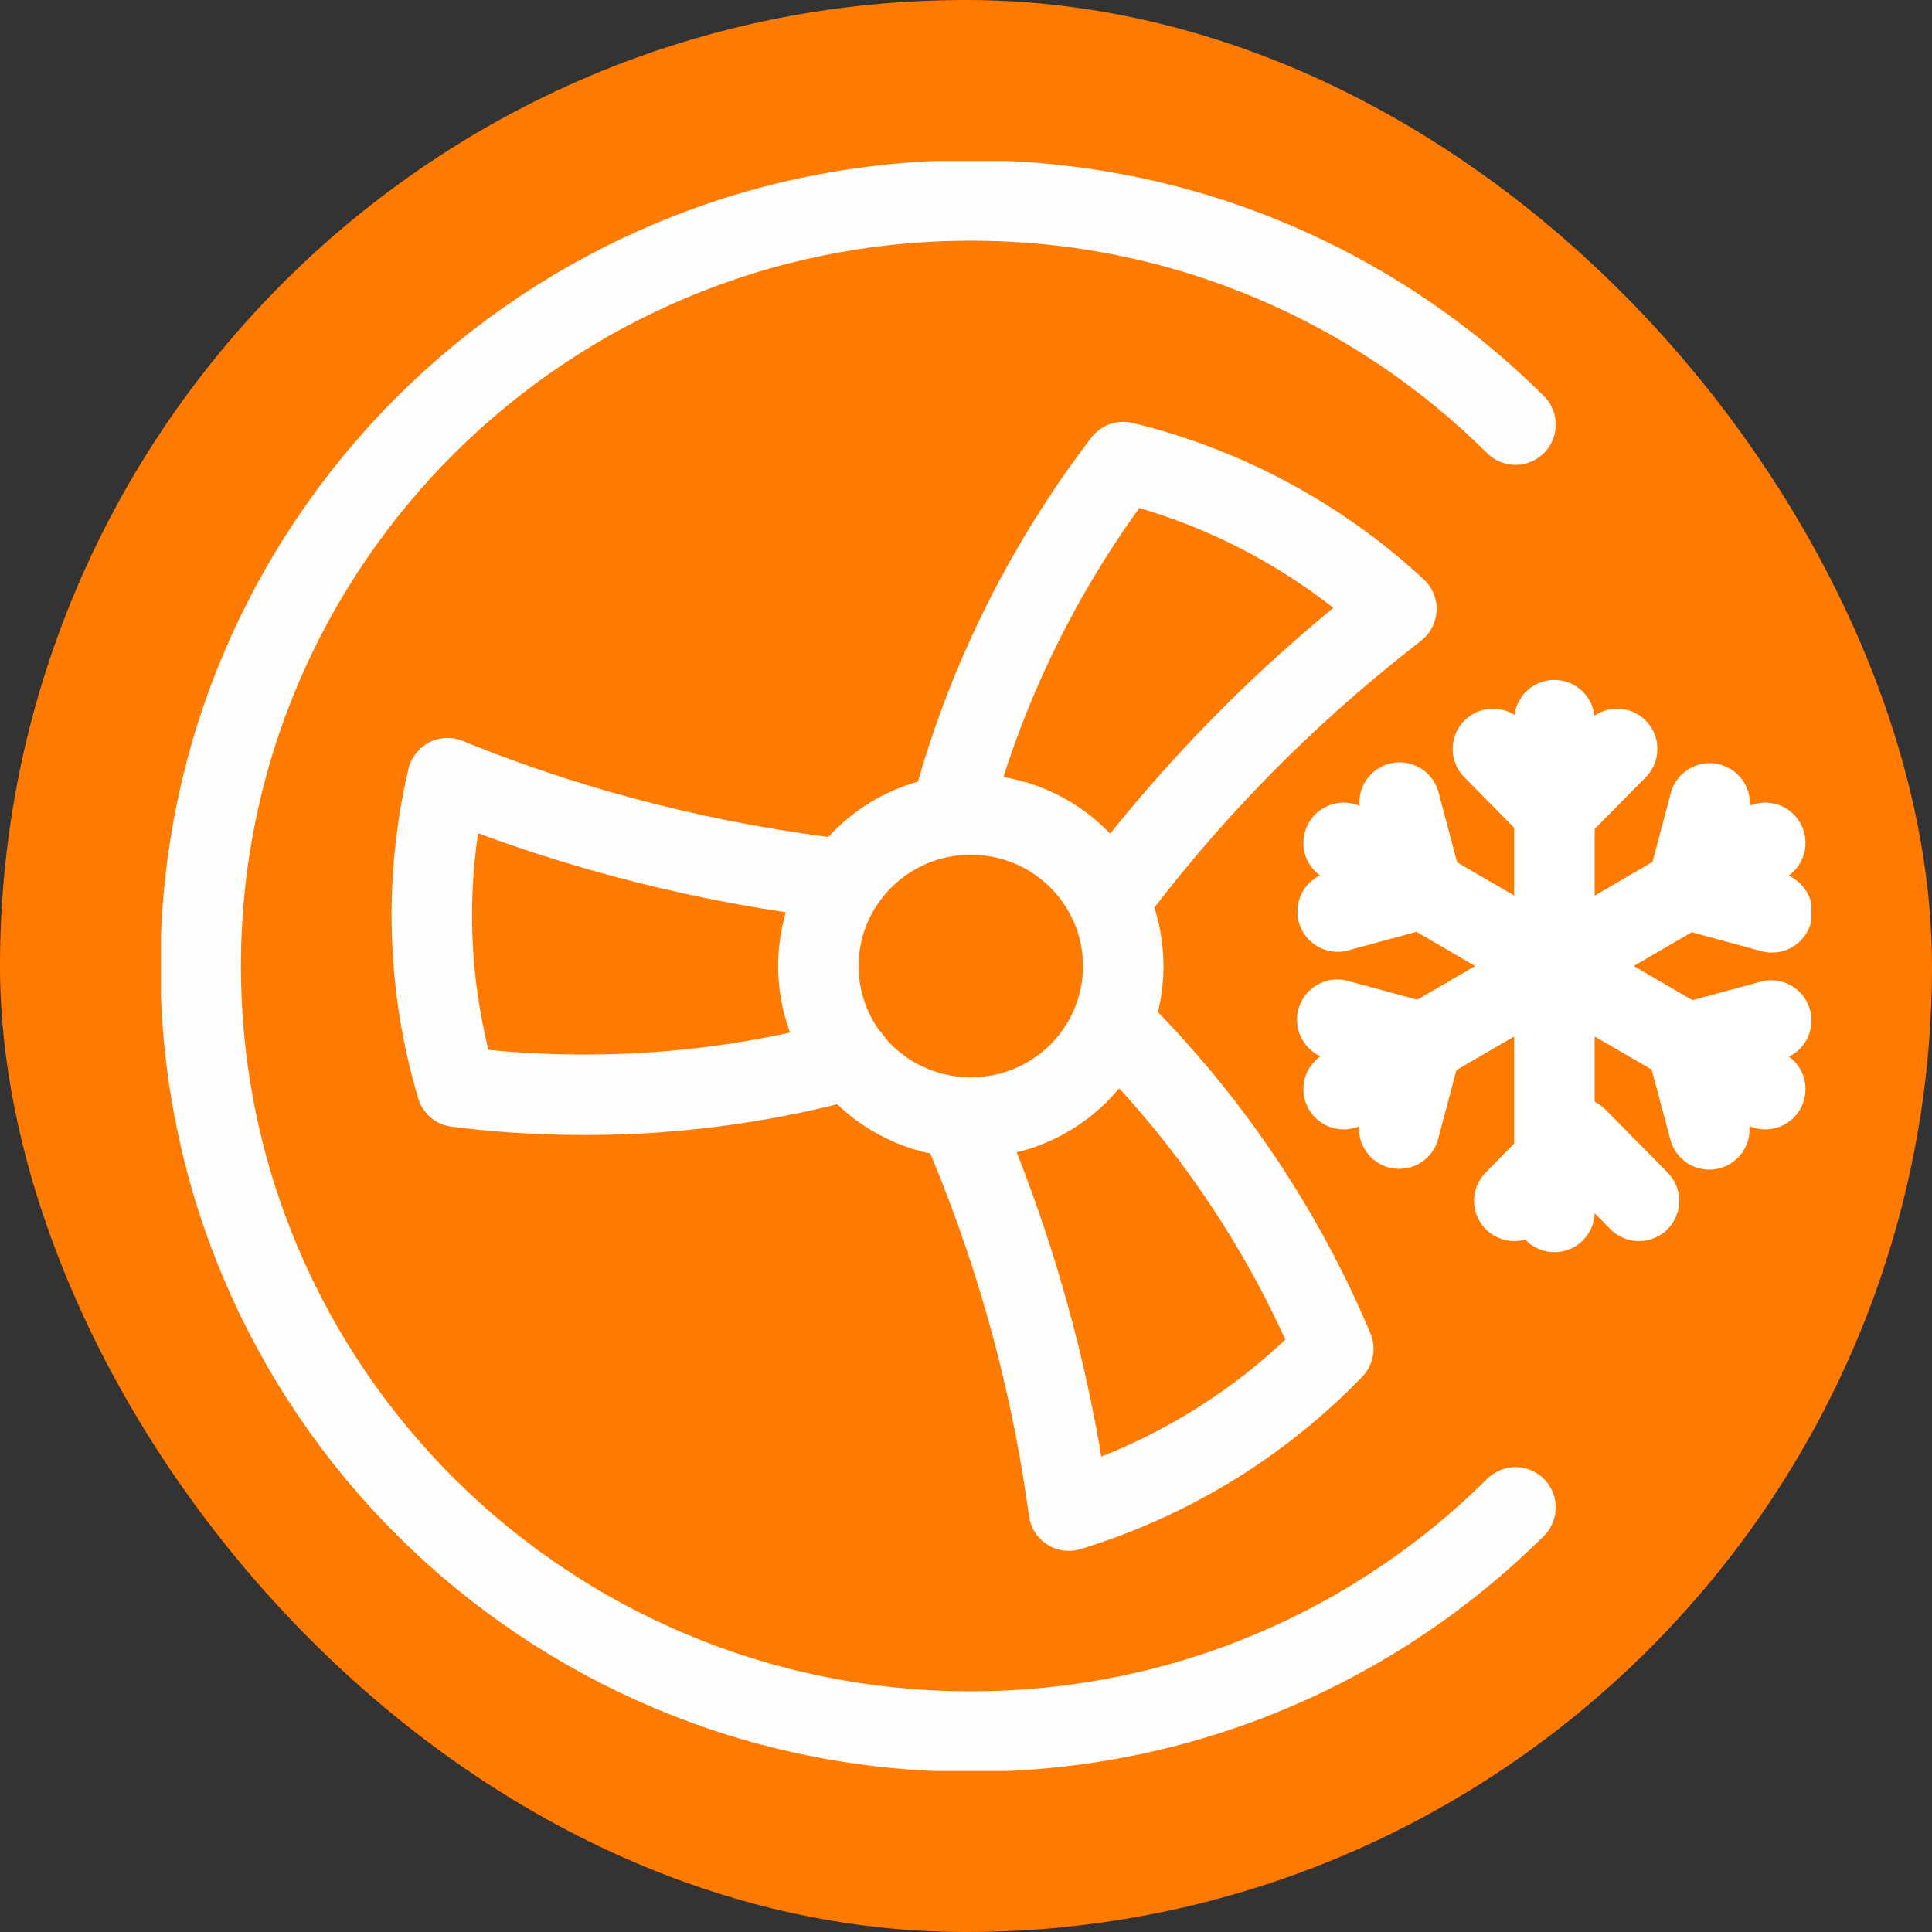<svg width="48" height="48" viewBox="0 0 48 48" fill="none" xmlns="http://www.w3.org/2000/svg">
<rect x="0" y="0" width="48" height="48" fill="#333333" stroke="none"/>
<g clip-path="url(#clip0_10169_31173)">
<rect width="48" height="48" rx="24" fill="#FF7A01"/>
<g clip-path="url(#clip1_10169_31173)">
<path d="M37.652 37.451C34.19 40.892 29.407 43.02 24.12 43.02C18.834 43.02 14.05 40.892 10.588 37.451C7.127 34.01 4.986 29.255 4.986 24C4.986 18.745 7.127 13.99 10.588 10.549C14.05 7.108 18.834 4.98 24.12 4.98C29.407 4.98 34.19 7.108 37.652 10.549" stroke="#FDFDFD" stroke-width="2" stroke-linecap="round" stroke-linejoin="round"/>
<path d="M39.182 28.275L40.72 29.834" stroke="white" stroke-width="2" stroke-linecap="round" stroke-linejoin="round"/>
<path d="M39.152 28.275L37.623 29.834" stroke="white" stroke-width="2" stroke-linecap="round" stroke-linejoin="round"/>
<path d="M38.619 30.109V23.736" stroke="white" stroke-width="2" stroke-linecap="round" stroke-linejoin="round"/>
<path d="M33.383 27.059L38.857 23.873" stroke="white" stroke-width="2" stroke-linecap="round" stroke-linejoin="round"/>
<path d="M35.326 25.922L34.764 28.04" stroke="white" stroke-width="2" stroke-linecap="round" stroke-linejoin="round"/>
<path d="M35.316 25.903L33.225 25.334" stroke="white" stroke-width="2" stroke-linecap="round" stroke-linejoin="round"/>
<path d="M33.383 20.941L38.857 24.128" stroke="white" stroke-width="2" stroke-linecap="round" stroke-linejoin="round"/>
<path d="M35.325 22.078L33.234 22.647" stroke="white" stroke-width="2" stroke-linecap="round" stroke-linejoin="round"/>
<path d="M35.336 22.059L34.773 19.941" stroke="white" stroke-width="2" stroke-linecap="round" stroke-linejoin="round"/>
<path d="M38.619 17.893V24.275" stroke="white" stroke-width="2" stroke-linecap="round" stroke-linejoin="round"/>
<path d="M38.62 20.156L37.092 18.607" stroke="white" stroke-width="2" stroke-linecap="round" stroke-linejoin="round"/>
<path d="M38.648 20.156L40.177 18.607" stroke="white" stroke-width="2" stroke-linecap="round" stroke-linejoin="round"/>
<path d="M43.857 20.941L38.383 24.128" stroke="white" stroke-width="2" stroke-linecap="round" stroke-linejoin="round"/>
<path d="M41.914 22.079L42.476 19.961" stroke="white" stroke-width="2" stroke-linecap="round" stroke-linejoin="round"/>
<path d="M41.934 22.098L44.025 22.666" stroke="white" stroke-width="2" stroke-linecap="round" stroke-linejoin="round"/>
<path d="M43.857 27.059L38.383 23.873" stroke="white" stroke-width="2" stroke-linecap="round" stroke-linejoin="round"/>
<path d="M41.914 25.922L44.005 25.354" stroke="white" stroke-width="2" stroke-linecap="round" stroke-linejoin="round"/>
<path d="M41.904 25.951L42.467 28.059" stroke="white" stroke-width="2" stroke-linecap="round" stroke-linejoin="round"/>
<path d="M24.119 27.766C26.211 27.766 27.907 26.08 27.907 24.001C27.907 21.922 26.211 20.236 24.119 20.236C22.028 20.236 20.332 21.922 20.332 24.001C20.332 26.08 22.028 27.766 24.119 27.766Z" stroke="#FDFDFD" stroke-width="2" stroke-linecap="round" stroke-linejoin="round"/>
<path d="M27.553 22.382C29.545 19.706 31.892 17.314 34.535 15.255L34.693 15.127C32.78 13.353 30.442 12.098 27.908 11.48C26.004 13.971 24.584 16.794 23.736 19.804L23.607 20.255" stroke="#FDFDFD" stroke-width="2" stroke-linecap="round" stroke-linejoin="round"/>
<path d="M21.004 21.854C17.68 21.471 14.415 20.657 11.308 19.412L11.121 19.334C10.529 21.863 10.608 24.511 11.348 27.001C14.464 27.393 17.64 27.206 20.688 26.432L21.142 26.314" stroke="#FDFDFD" stroke-width="2" stroke-linecap="round" stroke-linejoin="round"/>
<path d="M23.814 27.755C25.146 30.804 26.063 34.03 26.527 37.324L26.556 37.53C29.052 36.765 31.32 35.383 33.125 33.51C31.912 30.628 30.156 27.991 27.967 25.755L27.641 25.422" stroke="#FDFDFD" stroke-width="2" stroke-linecap="round" stroke-linejoin="round"/>
</g>
</g>
<defs>
<clipPath id="clip0_10169_31173">
<rect width="48" height="48" rx="24" fill="white"/>
</clipPath>
<clipPath id="clip1_10169_31173">
<rect width="41" height="40" fill="white" transform="translate(4 4)"/>
</clipPath>
</defs>
</svg>
